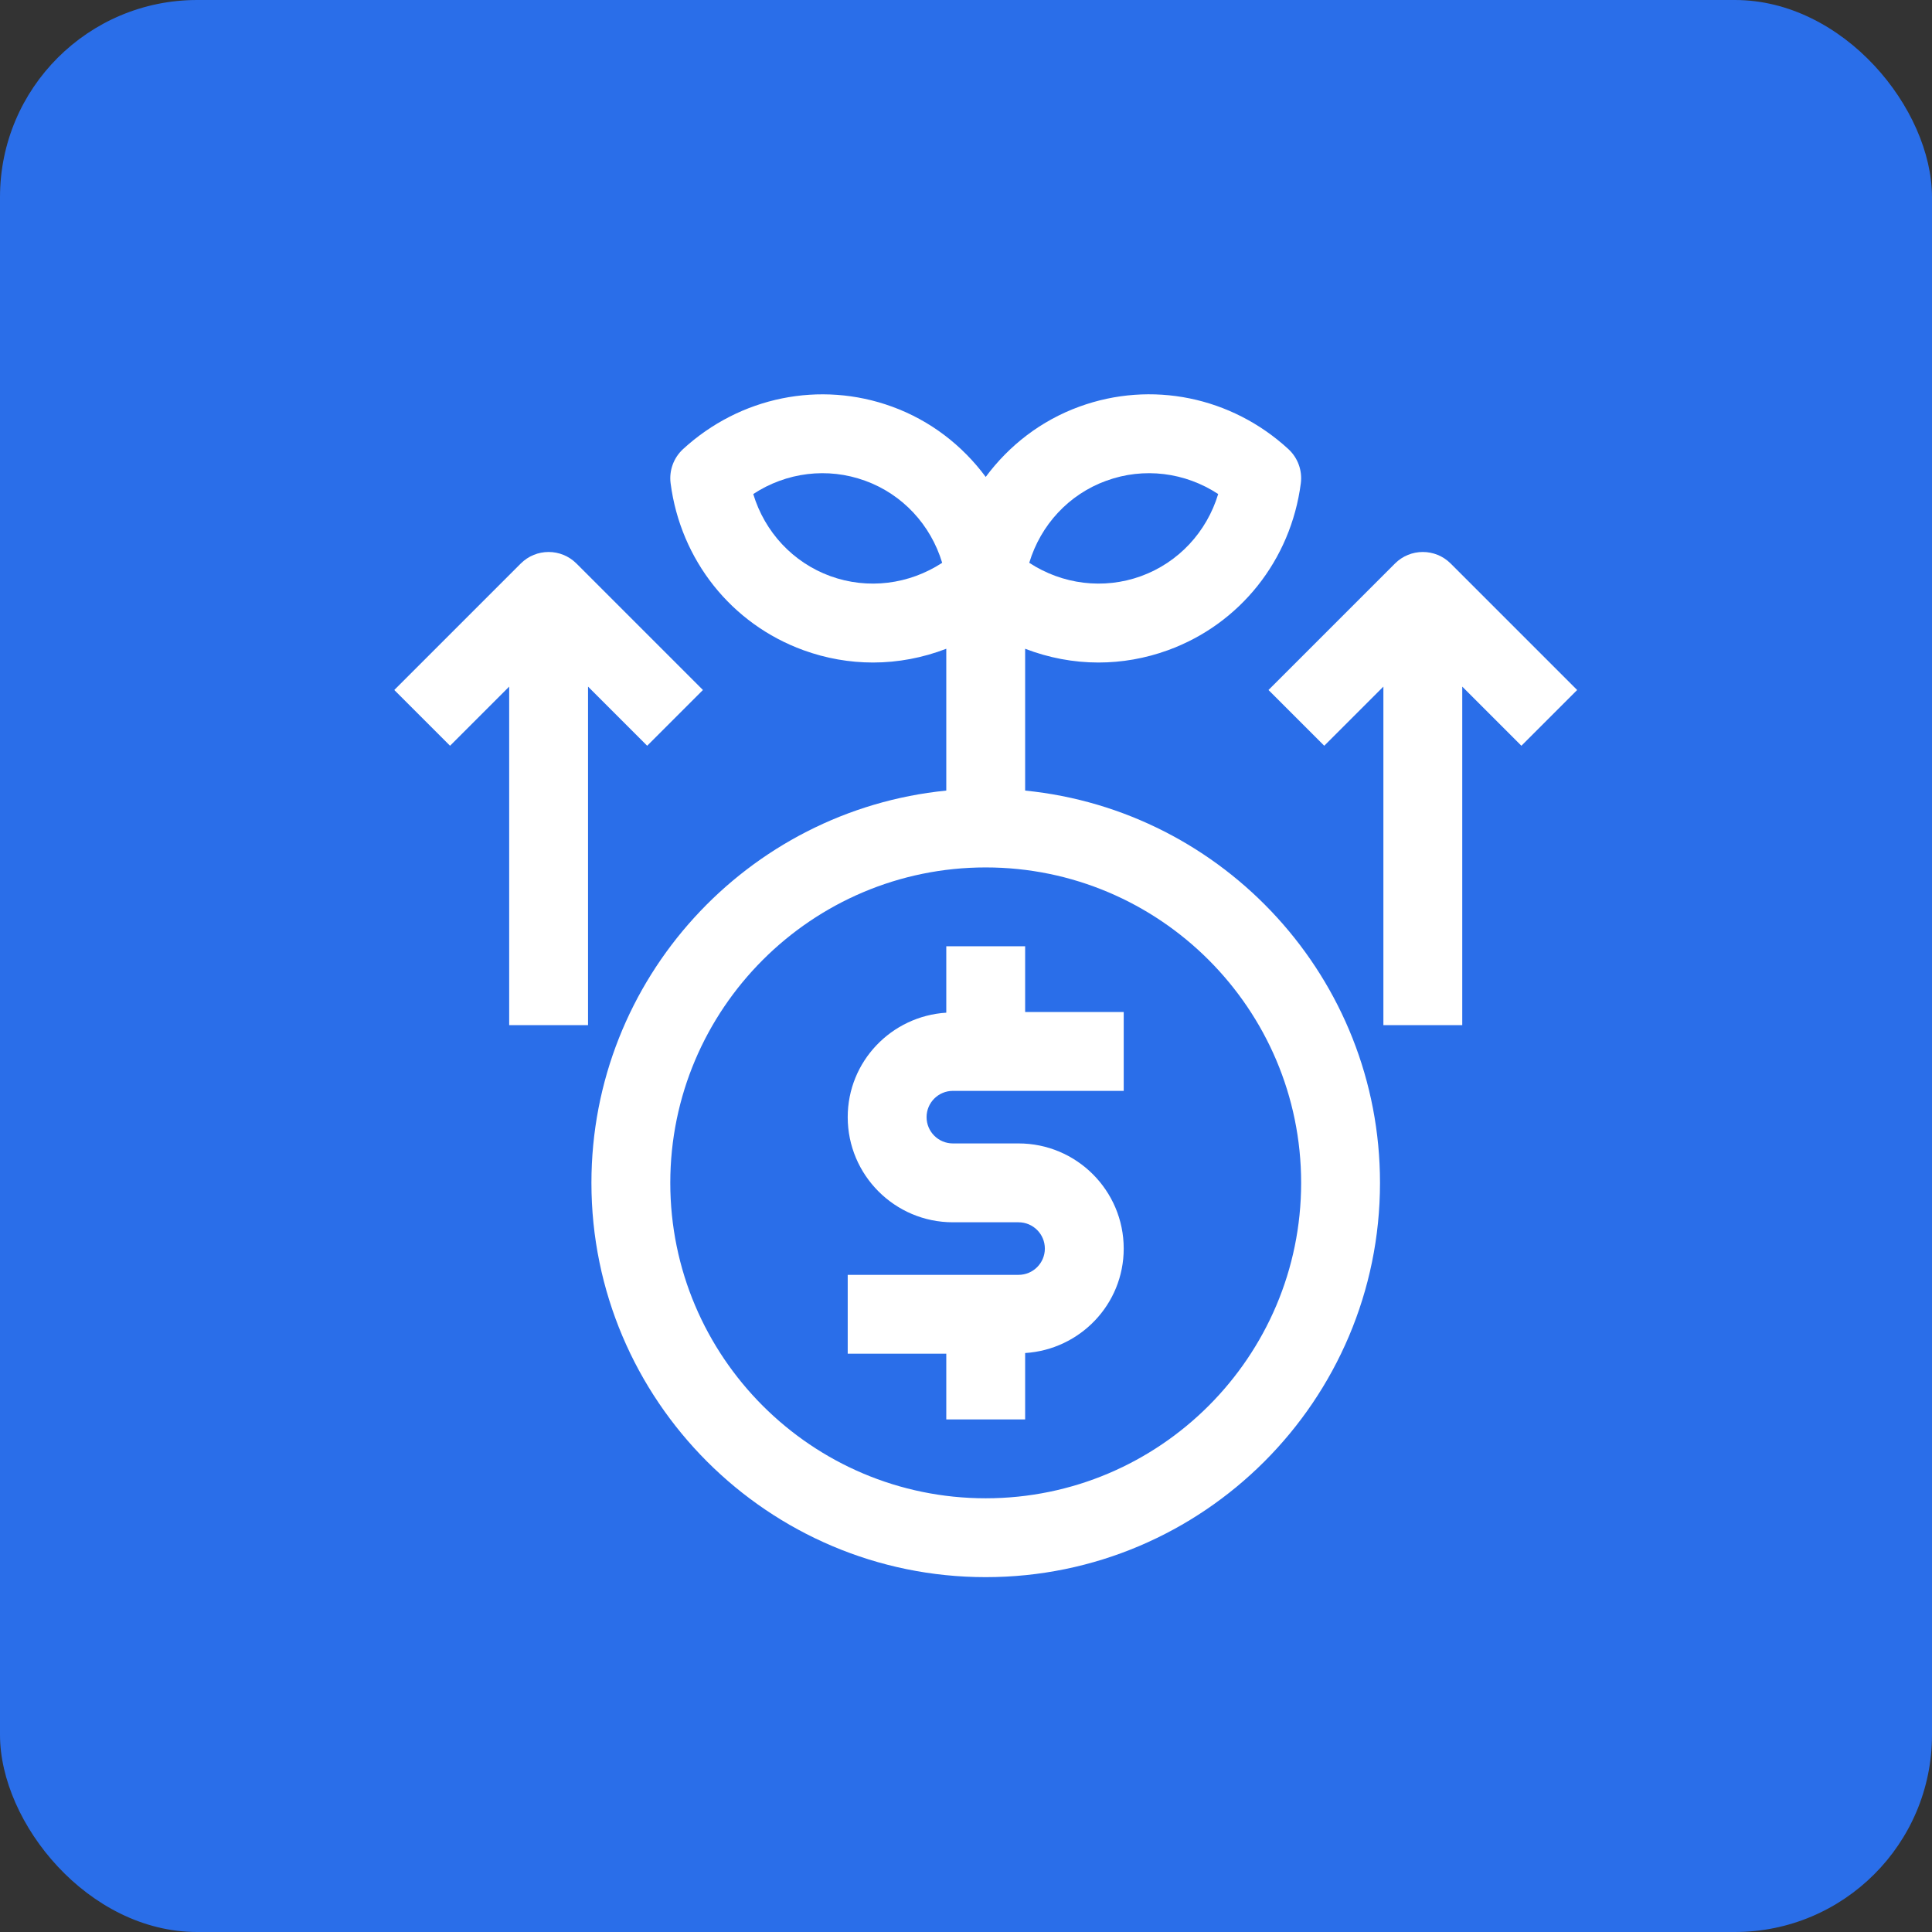 <?xml version="1.0" encoding="UTF-8"?>
<svg width="49px" height="49px" viewBox="0 0 49 49" version="1.1" xmlns="http://www.w3.org/2000/svg" xmlns:xlink="http://www.w3.org/1999/xlink">
    <rect x="0" y="0" width="49" height="49" fill="#333333" stroke="none"/>
    <title>Sale-of-assets-icon</title>
    <g id="Page-1" stroke="none" stroke-width="1" fill="none" fill-rule="evenodd">
        <g id="01-Transcend-Services-Mega-Menu_01-Dev-Export" transform="translate(-293, -551)">
            <g id="BEE-Ownership" transform="translate(293, 149)">
                <g id="Sale-of-assets-icon" transform="translate(0, 402)">
                    <rect id="Rectangle" fill="#2A6EE9" x="0" y="0" width="49" height="49" rx="5"></rect>
                    <g id="Group-9" transform="translate(10, 10)" fill="#FFFFFF">
                        <path d="M15,28 C10.589,28 7,24.411 7,20 C7,15.589 10.589,12 15,12 C19.411,12 23,15.589 23,20 C23,24.411 19.411,28 15,28 M11.06,4.612 C10.109,4.266 9.395,3.491 9.104,2.53 C9.944,1.978 10.989,1.846 11.939,2.192 L11.94,2.192 C12.892,2.537 13.605,3.311 13.896,4.274 C13.056,4.823 12.011,4.957 11.06,4.612 M18.06,2.192 L18.061,2.192 C19.011,1.846 20.056,1.978 20.896,2.53 C20.605,3.491 19.891,4.266 18.94,4.612 C17.99,4.957 16.944,4.823 16.104,4.274 C16.395,3.311 17.108,2.537 18.06,2.192 M16,10.051 L16,6.454 C16.594,6.683 17.224,6.803 17.859,6.803 C18.451,6.803 19.048,6.7 19.624,6.49 C21.449,5.826 22.74,4.204 22.992,2.255 C23.033,1.934 22.916,1.612 22.678,1.392 C21.231,0.06 19.2,-0.352 17.376,0.313 C16.405,0.666 15.593,1.296 15,2.096 C14.407,1.296 13.595,0.666 12.624,0.313 C10.801,-0.351 8.769,0.062 7.322,1.392 C7.084,1.612 6.967,1.934 7.008,2.255 C7.26,4.204 8.551,5.826 10.376,6.49 C10.952,6.7 11.549,6.803 12.141,6.803 C12.776,6.803 13.406,6.683 14,6.454 L14,10.051 C8.954,10.554 5,14.824 5,20 C5,25.514 9.486,30 15,30 C20.514,30 25,25.514 25,20 C25,14.824 21.046,10.554 16,10.051" id="Fill-1"></path>
                        <path d="M16,14 L14,14 L14,15.684 C12.608,15.772 11.5,16.92 11.5,18.333 C11.5,19.804 12.696,21 14.167,21 L15.833,21 C16.201,21 16.5,21.299 16.5,21.667 C16.5,22.034 16.201,22.333 15.833,22.333 L11.5,22.333 L11.5,24.333 L14,24.333 L14,26 L16,26 L16,24.316 C17.392,24.228 18.5,23.08 18.5,21.667 C18.5,20.196 17.304,19 15.833,19 L14.167,19 C13.799,19 13.5,18.701 13.5,18.333 C13.5,17.966 13.799,17.667 14.167,17.667 L18.5,17.667 L18.5,15.667 L16,15.667 L16,14 Z" id="Fill-3"></path>
                        <path d="M30,7.5 L26.793,4.293 C26.402,3.902 25.77,3.902 25.379,4.293 L22.172,7.5 L23.586,8.914 L25.086,7.414 L25.086,16 L27.086,16 L27.086,7.414 L28.586,8.914 L30,7.5 Z" id="Fill-5"></path>
                        <path d="M6.414,8.914 L7.828,7.5 L4.621,4.293 C4.23,3.902 3.598,3.902 3.207,4.293 L-8.8817842e-16,7.5 L1.414,8.914 L2.914,7.414 L2.914,16 L4.914,16 L4.914,7.414 L6.414,8.914 Z" id="Fill-7"></path>
                    </g>
                </g>
            </g>
        </g>
    </g>
</svg>